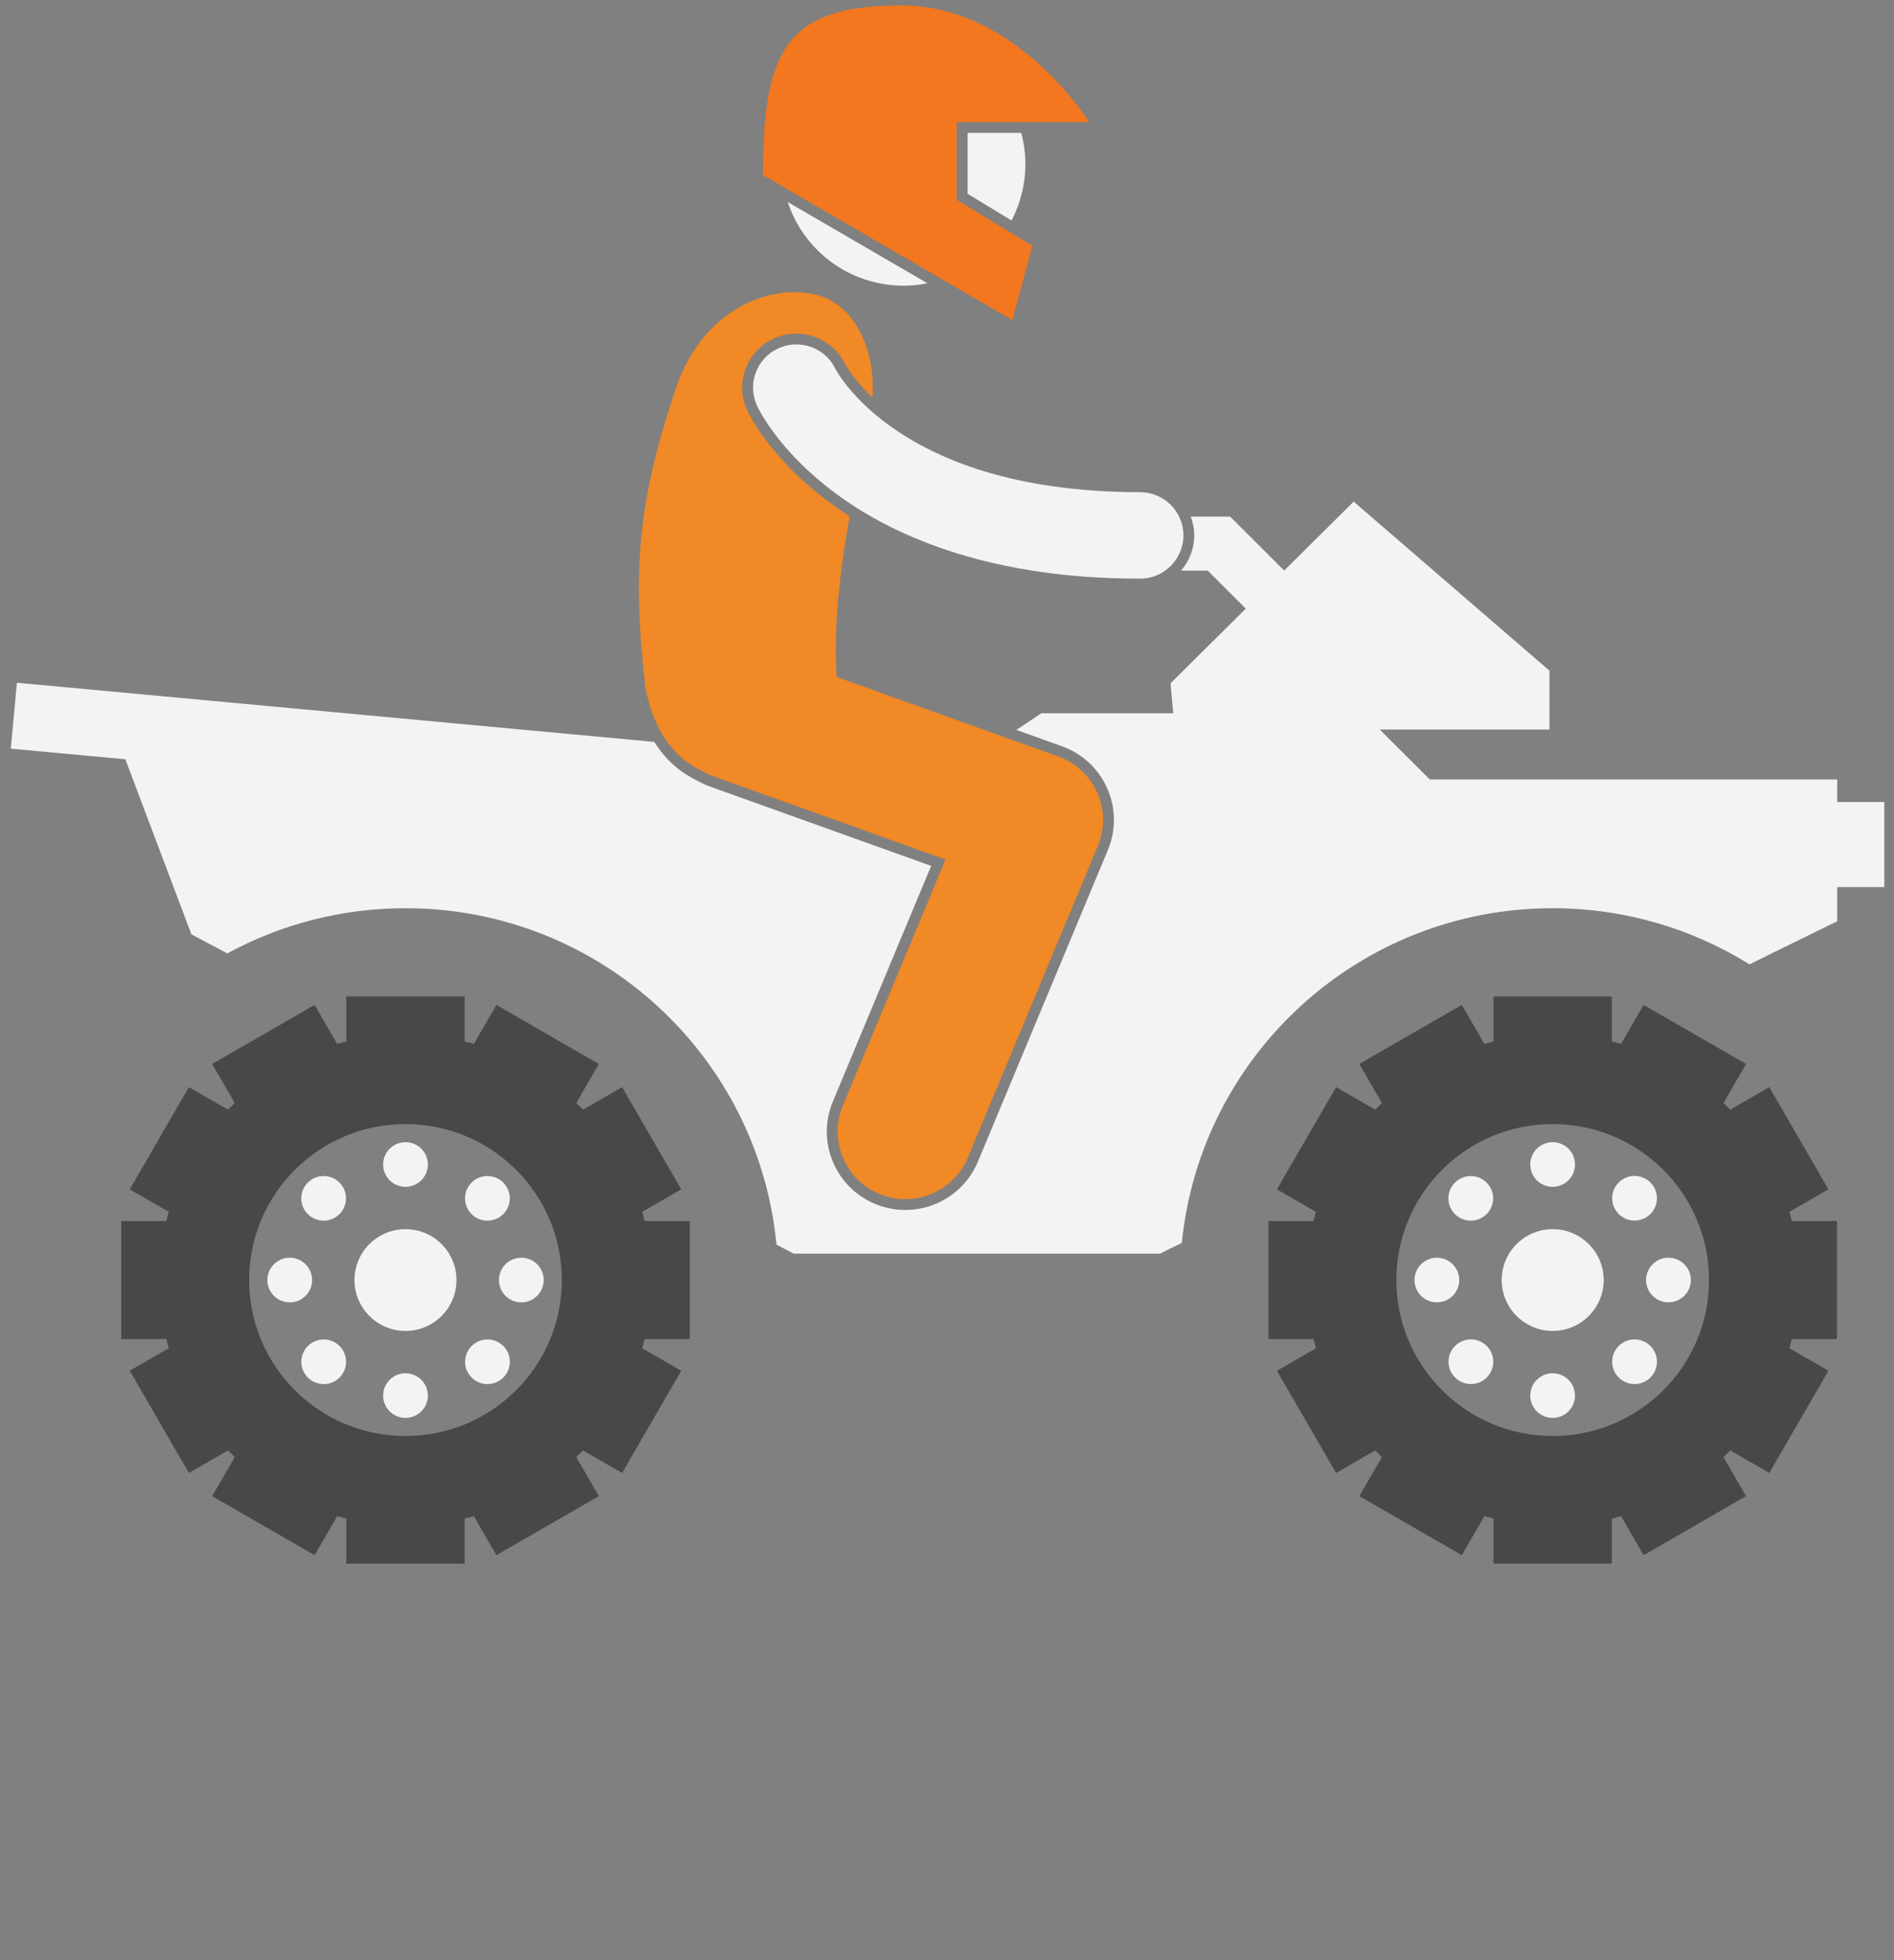 <?xml version="1.0" encoding="UTF-8"?> <svg xmlns="http://www.w3.org/2000/svg" width="116" height="120" viewBox="0 0 116 120" fill="none"><rect x="0" y="0" width="116" height="120" fill="#808080" stroke="none"/> <g opacity="0.9" clip-path="url(#clip0)"> <path d="M72.335 34.934H73.967L76.3 37.26L71.689 41.832L71.856 43.667H63.778L62.247 44.685L65.038 45.686C66.289 46.134 67.274 47.05 67.812 48.263C68.348 49.477 68.362 50.819 67.851 52.042L59.892 71.118C59.141 72.914 57.397 74.073 55.448 74.073C54.813 74.073 54.192 73.949 53.602 73.705C52.416 73.212 51.493 72.288 51.003 71.104C50.513 69.919 50.516 68.615 51.01 67.433L57.029 53.009L43.484 48.152C43.221 48.059 42.965 47.939 42.703 47.788C41.612 47.27 40.735 46.476 40.075 45.42L1.036 41.797L0.66 45.831L7.678 46.482L11.722 57.2L13.923 58.367C17.165 56.604 20.882 55.601 24.835 55.601C36.706 55.601 46.457 64.64 47.555 76.192L48.604 76.748H71.043L72.382 76.091C73.526 64.587 83.257 55.601 95.094 55.601C99.52 55.601 103.649 56.861 107.147 59.036L112.523 56.398L112.523 54.307H115.406L115.406 49.098H112.523L112.523 47.718H87.57L84.504 44.662H94.901L94.901 41.061L82.907 30.708L78.652 34.928L75.341 31.626H72.929C73.064 31.985 73.141 32.373 73.141 32.779C73.141 33.602 72.836 34.354 72.335 34.934Z" fill="white"></path> <path d="M35.705 67.934C35.571 67.795 35.434 67.658 35.294 67.525L36.677 65.135L30.403 61.522L29.022 63.908C28.835 63.855 28.647 63.804 28.457 63.757L28.457 61.002H21.212L21.212 63.757C21.023 63.804 20.836 63.855 20.65 63.908L19.268 61.522L12.993 65.135L14.377 67.524C14.237 67.658 14.1 67.795 13.966 67.934L11.569 66.555L7.946 72.812L10.34 74.19C10.286 74.376 10.234 74.563 10.188 74.751H7.426L7.426 81.977H10.188C10.235 82.165 10.286 82.352 10.34 82.538L7.947 83.916L11.569 90.174L13.966 88.794C14.1 88.933 14.237 89.07 14.377 89.203L12.993 91.593L19.268 95.206L20.65 92.819C20.836 92.873 21.023 92.924 21.212 92.971L21.212 95.725H28.457L28.457 92.971C28.647 92.924 28.834 92.873 29.021 92.819L30.403 95.206L36.677 91.593L35.294 89.203C35.434 89.069 35.57 88.933 35.705 88.794L38.101 90.173L41.723 83.916L39.33 82.538C39.384 82.352 39.436 82.165 39.483 81.977H42.245L42.245 74.751H39.483C39.436 74.562 39.384 74.375 39.331 74.189L41.723 72.812L38.101 66.555L35.705 67.934ZM34.411 78.364C34.411 83.637 30.124 87.912 24.835 87.912C19.547 87.912 15.26 83.637 15.26 78.364C15.26 73.09 19.547 68.815 24.835 68.815C30.124 68.815 34.411 73.09 34.411 78.364Z" fill="#414141"></path> <path d="M24.835 72.657C25.592 72.657 26.205 72.046 26.205 71.291C26.205 70.536 25.592 69.924 24.835 69.924C24.078 69.924 23.465 70.536 23.465 71.291C23.465 72.046 24.078 72.657 24.835 72.657Z" fill="white"></path> <path d="M24.835 86.803C25.592 86.803 26.205 86.192 26.205 85.437C26.205 84.682 25.592 84.07 24.835 84.07C24.078 84.07 23.465 84.682 23.465 85.437C23.465 86.192 24.078 86.803 24.835 86.803Z" fill="white"></path> <path d="M20.79 74.329C21.325 73.795 21.325 72.93 20.79 72.396C20.255 71.862 19.387 71.862 18.852 72.396C18.317 72.93 18.317 73.795 18.852 74.329C19.387 74.862 20.255 74.862 20.79 74.329Z" fill="white"></path> <path d="M30.825 84.334C31.36 83.8 31.36 82.935 30.825 82.401C30.29 81.867 29.422 81.867 28.887 82.401C28.352 82.935 28.352 83.8 28.887 84.334C29.422 84.867 30.29 84.867 30.825 84.334Z" fill="white"></path> <path d="M17.745 79.73C18.502 79.73 19.116 79.118 19.116 78.364C19.116 77.609 18.502 76.997 17.745 76.997C16.988 76.997 16.375 77.609 16.375 78.364C16.375 79.118 16.988 79.73 17.745 79.73Z" fill="white"></path> <path d="M31.929 79.731C32.686 79.731 33.3 79.119 33.3 78.364C33.3 77.609 32.686 76.997 31.929 76.997C31.172 76.997 30.559 77.609 30.559 78.364C30.559 79.119 31.172 79.731 31.929 79.731Z" fill="white"></path> <path d="M20.794 84.334C21.329 83.8 21.329 82.935 20.794 82.401C20.259 81.867 19.391 81.867 18.856 82.401C18.321 82.935 18.32 83.8 18.856 84.334C19.391 84.867 20.258 84.867 20.794 84.334Z" fill="white"></path> <path d="M30.821 74.329C31.356 73.795 31.356 72.93 30.821 72.396C30.286 71.862 29.418 71.862 28.883 72.396C28.348 72.93 28.348 73.795 28.883 74.329C29.418 74.862 30.286 74.862 30.821 74.329Z" fill="white"></path> <path d="M24.834 81.478C26.559 81.478 27.957 80.084 27.957 78.364C27.957 76.644 26.559 75.249 24.834 75.249C23.109 75.249 21.711 76.644 21.711 78.364C21.711 80.084 23.109 81.478 24.834 81.478Z" fill="white"></path> <path d="M91.474 63.757C91.284 63.804 91.097 63.855 90.911 63.908L89.529 61.522L83.255 65.135L84.638 67.524C84.499 67.658 84.362 67.795 84.228 67.934L81.831 66.555L78.208 72.812L80.602 74.19C80.548 74.376 80.496 74.563 80.45 74.751H77.688L77.688 81.977H80.45C80.496 82.165 80.548 82.352 80.602 82.538L78.209 83.916L81.831 90.174L84.228 88.794C84.362 88.933 84.499 89.07 84.638 89.204L83.255 91.593L89.529 95.206L90.911 92.819C91.097 92.873 91.284 92.924 91.474 92.971L91.474 95.725H98.719L98.719 92.971C98.909 92.924 99.096 92.873 99.283 92.819L100.664 95.206L106.939 91.593L105.556 89.203C105.695 89.069 105.832 88.933 105.966 88.794L108.363 90.173L111.985 83.916L109.592 82.538C109.646 82.352 109.698 82.165 109.744 81.977H112.506L112.506 74.751H109.744C109.698 74.562 109.646 74.375 109.592 74.189L111.985 72.812L108.363 66.555L105.966 67.934C105.832 67.795 105.695 67.658 105.556 67.525L106.939 65.135L100.664 61.522L99.283 63.908C99.096 63.855 98.909 63.804 98.719 63.757L98.719 61.002H91.474L91.474 63.757ZM104.672 78.364C104.672 83.637 100.385 87.912 95.097 87.912C89.809 87.912 85.521 83.637 85.521 78.364C85.521 73.09 89.809 68.815 95.097 68.815C100.385 68.815 104.672 73.09 104.672 78.364Z" fill="#414141"></path> <path d="M95.093 72.657C95.85 72.657 96.463 72.046 96.463 71.291C96.463 70.536 95.85 69.924 95.093 69.924C94.336 69.924 93.723 70.536 93.723 71.291C93.723 72.046 94.336 72.657 95.093 72.657Z" fill="white"></path> <path d="M95.093 86.803C95.85 86.803 96.463 86.192 96.463 85.437C96.463 84.682 95.85 84.07 95.093 84.07C94.336 84.07 93.723 84.682 93.723 85.437C93.723 86.192 94.336 86.803 95.093 86.803Z" fill="white"></path> <path d="M91.047 74.329C91.583 73.795 91.583 72.93 91.047 72.397C90.512 71.863 89.645 71.863 89.11 72.397C88.574 72.93 88.574 73.795 89.11 74.329C89.645 74.863 90.512 74.863 91.047 74.329Z" fill="white"></path> <path d="M101.079 84.332C101.614 83.799 101.614 82.934 101.079 82.4C100.544 81.866 99.676 81.866 99.141 82.4C98.606 82.934 98.606 83.799 99.141 84.332C99.676 84.866 100.544 84.866 101.079 84.332Z" fill="white"></path> <path d="M88.003 79.73C88.76 79.73 89.373 79.118 89.373 78.364C89.373 77.609 88.76 76.997 88.003 76.997C87.246 76.997 86.633 77.609 86.633 78.364C86.633 79.118 87.246 79.73 88.003 79.73Z" fill="white"></path> <path d="M102.187 79.73C102.943 79.73 103.557 79.118 103.557 78.364C103.557 77.609 102.943 76.997 102.187 76.997C101.43 76.997 100.816 77.609 100.816 78.364C100.816 79.118 101.43 79.73 102.187 79.73Z" fill="white"></path> <path d="M91.055 84.331C91.591 83.797 91.591 82.932 91.055 82.398C90.52 81.864 89.653 81.864 89.118 82.398C88.582 82.932 88.582 83.797 89.117 84.331C89.653 84.864 90.52 84.864 91.055 84.331Z" fill="white"></path> <path d="M101.079 74.322C101.614 73.788 101.614 72.923 101.079 72.389C100.543 71.856 99.676 71.856 99.141 72.39C98.606 72.923 98.606 73.788 99.141 74.322C99.676 74.856 100.544 74.856 101.079 74.322Z" fill="white"></path> <path d="M95.096 81.478C96.82 81.478 98.219 80.084 98.219 78.364C98.219 76.644 96.82 75.249 95.096 75.249C93.371 75.249 91.973 76.644 91.973 78.364C91.973 80.084 93.371 81.478 95.096 81.478Z" fill="white"></path> <path d="M53.645 17.296C54.719 17.545 55.791 17.548 56.806 17.344L48.246 12.368C49.034 14.754 51.013 16.685 53.645 17.296Z" fill="white"></path> <path d="M59.262 11.864L61.951 13.498C62.236 12.953 62.458 12.363 62.605 11.736C62.892 10.505 62.855 9.276 62.549 8.134H59.262L59.262 11.864Z" fill="white"></path> <path d="M45.77 25.129C45.395 24.332 45.355 23.434 45.657 22.603C45.959 21.772 46.568 21.108 47.37 20.735C47.813 20.527 48.286 20.423 48.773 20.423C50.044 20.423 51.218 21.161 51.767 22.303C51.768 22.303 51.795 22.352 51.839 22.424C51.924 22.567 52.08 22.808 52.32 23.115C52.575 23.443 52.943 23.866 53.435 24.334C53.644 21.49 52.386 18.637 50.018 18.049C47.187 17.344 43.082 18.878 41.412 23.722C39.154 30.395 38.669 34.739 39.527 42.087C40.089 44.975 41.424 46.456 43.011 47.202C43.23 47.331 43.462 47.443 43.71 47.531L43.709 47.53L57.91 52.621L51.622 67.687C50.742 69.795 51.743 72.216 53.857 73.094C54.377 73.31 54.917 73.412 55.449 73.412C57.073 73.412 58.616 72.454 59.279 70.865L67.239 51.789C67.677 50.74 67.665 49.57 67.205 48.531C66.744 47.491 65.886 46.693 64.814 46.308L51.245 41.444C51.036 38.209 51.476 34.761 52.039 31.603C51.691 31.381 51.365 31.159 51.062 30.942C47.283 28.236 45.914 25.439 45.77 25.129Z" fill="#FC891C"></path> <path d="M51.797 23.521C51.536 23.187 51.364 22.921 51.266 22.758C51.217 22.675 51.187 22.62 51.172 22.594C51.171 22.591 51.17 22.59 51.169 22.587C50.541 21.279 48.971 20.718 47.651 21.334C46.324 21.952 45.751 23.528 46.372 24.851C46.51 25.149 47.831 27.813 51.451 30.404C55.057 32.995 60.925 35.424 69.769 35.424C69.788 35.424 69.806 35.424 69.826 35.424C71.291 35.424 72.48 34.239 72.48 32.778C72.48 31.316 71.291 30.132 69.826 30.132C61.895 30.121 57.255 28.031 54.545 26.104C53.191 25.134 52.318 24.191 51.797 23.521Z" fill="white"></path> <path d="M62 19.597L63.23 15.051L58.598 12.236L58.598 7.473H66.704C66.704 7.473 62.29 0.329 55.197 0.329C48.105 0.329 46.73 3.143 46.73 10.72L62 19.597Z" fill="#FE7614"></path> </g> <defs> <clipPath id="clip0"> <rect width="114.746" height="119.246" fill="white" transform="translate(0.66 0.329)"></rect> </clipPath> </defs> </svg> 
